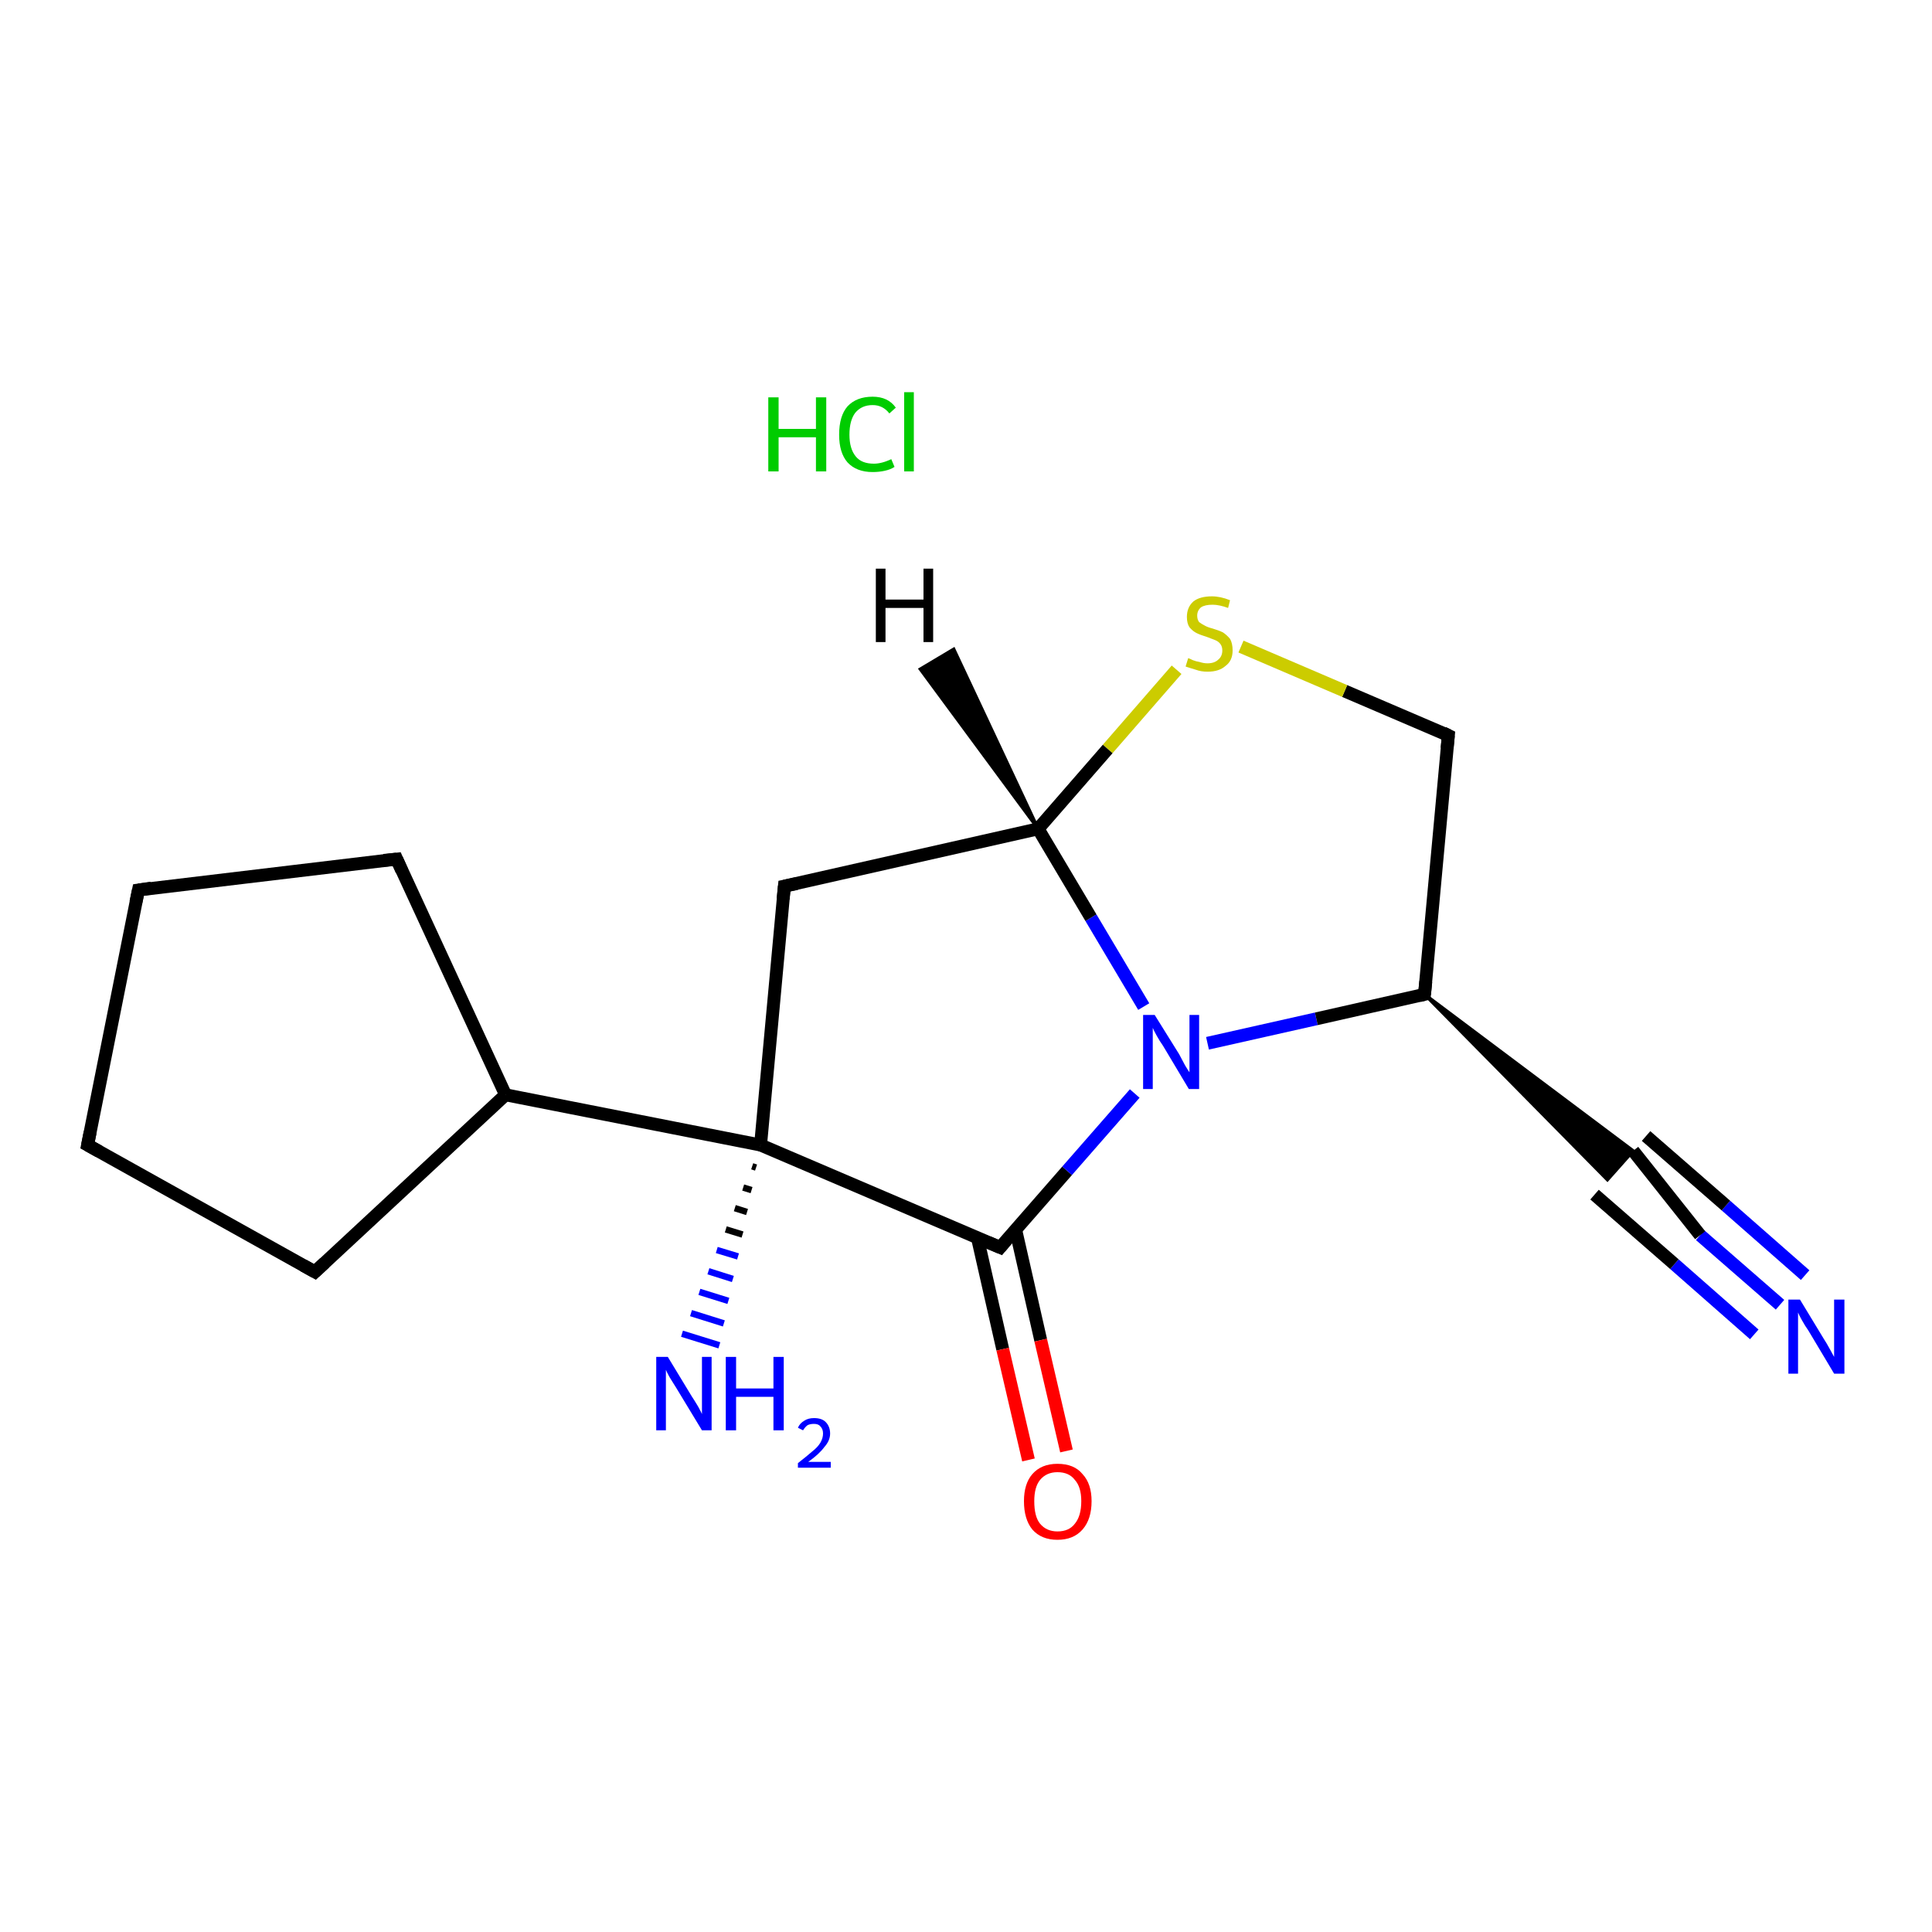 <?xml version='1.0' encoding='iso-8859-1'?>
<svg version='1.1' baseProfile='full'
              xmlns='http://www.w3.org/2000/svg'
                      xmlns:rdkit='http://www.rdkit.org/xml'
                      xmlns:xlink='http://www.w3.org/1999/xlink'
                  xml:space='preserve'
width='300px' height='300px' viewBox='0 0 300 300'>
<!-- END OF HEADER -->
<rect style='opacity:1.0;fill:#FFFFFF;stroke:none' width='300.0' height='300.0' x='0.0' y='0.0'> </rect>
<path class='bond-0 atom-1 atom-2' d='M 276.4,202.6 L 264.0,191.8' style='fill:none;fill-rule:evenodd;stroke:#0000FF;stroke-width:2.0px;stroke-linecap:butt;stroke-linejoin:miter;stroke-opacity:1' />
<path class='bond-0 atom-1 atom-2' d='M 264.0,191.8 L 253.6,178.7' style='fill:none;fill-rule:evenodd;stroke:#000000;stroke-width:2.0px;stroke-linecap:butt;stroke-linejoin:miter;stroke-opacity:1' />
<path class='bond-0 atom-1 atom-2' d='M 272.4,207.2 L 260.0,196.3' style='fill:none;fill-rule:evenodd;stroke:#0000FF;stroke-width:2.0px;stroke-linecap:butt;stroke-linejoin:miter;stroke-opacity:1' />
<path class='bond-0 atom-1 atom-2' d='M 260.0,196.3 L 247.6,185.5' style='fill:none;fill-rule:evenodd;stroke:#000000;stroke-width:2.0px;stroke-linecap:butt;stroke-linejoin:miter;stroke-opacity:1' />
<path class='bond-0 atom-1 atom-2' d='M 280.3,198.0 L 268.0,187.2' style='fill:none;fill-rule:evenodd;stroke:#0000FF;stroke-width:2.0px;stroke-linecap:butt;stroke-linejoin:miter;stroke-opacity:1' />
<path class='bond-0 atom-1 atom-2' d='M 268.0,187.2 L 255.6,176.4' style='fill:none;fill-rule:evenodd;stroke:#000000;stroke-width:2.0px;stroke-linecap:butt;stroke-linejoin:miter;stroke-opacity:1' />
<path class='bond-1 atom-3 atom-2' d='M 221.2,154.4 L 253.6,178.7 L 249.6,183.2 Z' style='fill:#000000;fill-rule:evenodd;fill-opacity:1;stroke:#000000;stroke-width:0.5px;stroke-linecap:butt;stroke-linejoin:miter;stroke-opacity:1;' />
<path class='bond-2 atom-3 atom-4' d='M 221.2,154.4 L 224.9,114.2' style='fill:none;fill-rule:evenodd;stroke:#000000;stroke-width:2.0px;stroke-linecap:butt;stroke-linejoin:miter;stroke-opacity:1' />
<path class='bond-3 atom-4 atom-5' d='M 224.9,114.2 L 208.8,107.3' style='fill:none;fill-rule:evenodd;stroke:#000000;stroke-width:2.0px;stroke-linecap:butt;stroke-linejoin:miter;stroke-opacity:1' />
<path class='bond-3 atom-4 atom-5' d='M 208.8,107.3 L 192.7,100.4' style='fill:none;fill-rule:evenodd;stroke:#CCCC00;stroke-width:2.0px;stroke-linecap:butt;stroke-linejoin:miter;stroke-opacity:1' />
<path class='bond-4 atom-5 atom-6' d='M 182.7,104.0 L 172.0,116.3' style='fill:none;fill-rule:evenodd;stroke:#CCCC00;stroke-width:2.0px;stroke-linecap:butt;stroke-linejoin:miter;stroke-opacity:1' />
<path class='bond-4 atom-5 atom-6' d='M 172.0,116.3 L 161.2,128.7' style='fill:none;fill-rule:evenodd;stroke:#000000;stroke-width:2.0px;stroke-linecap:butt;stroke-linejoin:miter;stroke-opacity:1' />
<path class='bond-5 atom-6 atom-7' d='M 161.2,128.7 L 121.8,137.6' style='fill:none;fill-rule:evenodd;stroke:#000000;stroke-width:2.0px;stroke-linecap:butt;stroke-linejoin:miter;stroke-opacity:1' />
<path class='bond-6 atom-7 atom-8' d='M 121.8,137.6 L 118.1,177.8' style='fill:none;fill-rule:evenodd;stroke:#000000;stroke-width:2.0px;stroke-linecap:butt;stroke-linejoin:miter;stroke-opacity:1' />
<path class='bond-7 atom-8 atom-9' d='M 117.4,181.3 L 116.8,181.1' style='fill:none;fill-rule:evenodd;stroke:#000000;stroke-width:1.0px;stroke-linecap:butt;stroke-linejoin:miter;stroke-opacity:1' />
<path class='bond-7 atom-8 atom-9' d='M 116.7,184.8 L 115.4,184.4' style='fill:none;fill-rule:evenodd;stroke:#000000;stroke-width:1.0px;stroke-linecap:butt;stroke-linejoin:miter;stroke-opacity:1' />
<path class='bond-7 atom-8 atom-9' d='M 116.0,188.2 L 114.1,187.6' style='fill:none;fill-rule:evenodd;stroke:#000000;stroke-width:1.0px;stroke-linecap:butt;stroke-linejoin:miter;stroke-opacity:1' />
<path class='bond-7 atom-8 atom-9' d='M 115.3,191.7 L 112.7,190.9' style='fill:none;fill-rule:evenodd;stroke:#000000;stroke-width:1.0px;stroke-linecap:butt;stroke-linejoin:miter;stroke-opacity:1' />
<path class='bond-7 atom-8 atom-9' d='M 114.6,195.1 L 111.3,194.1' style='fill:none;fill-rule:evenodd;stroke:#0000FF;stroke-width:1.0px;stroke-linecap:butt;stroke-linejoin:miter;stroke-opacity:1' />
<path class='bond-7 atom-8 atom-9' d='M 113.8,198.6 L 110.0,197.4' style='fill:none;fill-rule:evenodd;stroke:#0000FF;stroke-width:1.0px;stroke-linecap:butt;stroke-linejoin:miter;stroke-opacity:1' />
<path class='bond-7 atom-8 atom-9' d='M 113.1,202.0 L 108.6,200.6' style='fill:none;fill-rule:evenodd;stroke:#0000FF;stroke-width:1.0px;stroke-linecap:butt;stroke-linejoin:miter;stroke-opacity:1' />
<path class='bond-7 atom-8 atom-9' d='M 112.4,205.5 L 107.3,203.9' style='fill:none;fill-rule:evenodd;stroke:#0000FF;stroke-width:1.0px;stroke-linecap:butt;stroke-linejoin:miter;stroke-opacity:1' />
<path class='bond-7 atom-8 atom-9' d='M 111.7,208.9 L 105.9,207.1' style='fill:none;fill-rule:evenodd;stroke:#0000FF;stroke-width:1.0px;stroke-linecap:butt;stroke-linejoin:miter;stroke-opacity:1' />
<path class='bond-8 atom-8 atom-10' d='M 118.1,177.8 L 78.5,170.0' style='fill:none;fill-rule:evenodd;stroke:#000000;stroke-width:2.0px;stroke-linecap:butt;stroke-linejoin:miter;stroke-opacity:1' />
<path class='bond-9 atom-10 atom-11' d='M 78.5,170.0 L 48.9,197.5' style='fill:none;fill-rule:evenodd;stroke:#000000;stroke-width:2.0px;stroke-linecap:butt;stroke-linejoin:miter;stroke-opacity:1' />
<path class='bond-10 atom-11 atom-12' d='M 48.9,197.5 L 13.6,177.8' style='fill:none;fill-rule:evenodd;stroke:#000000;stroke-width:2.0px;stroke-linecap:butt;stroke-linejoin:miter;stroke-opacity:1' />
<path class='bond-11 atom-12 atom-13' d='M 13.6,177.8 L 21.5,138.2' style='fill:none;fill-rule:evenodd;stroke:#000000;stroke-width:2.0px;stroke-linecap:butt;stroke-linejoin:miter;stroke-opacity:1' />
<path class='bond-12 atom-13 atom-14' d='M 21.5,138.2 L 61.6,133.4' style='fill:none;fill-rule:evenodd;stroke:#000000;stroke-width:2.0px;stroke-linecap:butt;stroke-linejoin:miter;stroke-opacity:1' />
<path class='bond-13 atom-8 atom-15' d='M 118.1,177.8 L 155.3,193.7' style='fill:none;fill-rule:evenodd;stroke:#000000;stroke-width:2.0px;stroke-linecap:butt;stroke-linejoin:miter;stroke-opacity:1' />
<path class='bond-14 atom-15 atom-16' d='M 151.8,192.3 L 155.7,209.5' style='fill:none;fill-rule:evenodd;stroke:#000000;stroke-width:2.0px;stroke-linecap:butt;stroke-linejoin:miter;stroke-opacity:1' />
<path class='bond-14 atom-15 atom-16' d='M 155.7,209.5 L 159.7,226.7' style='fill:none;fill-rule:evenodd;stroke:#FF0000;stroke-width:2.0px;stroke-linecap:butt;stroke-linejoin:miter;stroke-opacity:1' />
<path class='bond-14 atom-15 atom-16' d='M 157.7,190.9 L 161.6,208.1' style='fill:none;fill-rule:evenodd;stroke:#000000;stroke-width:2.0px;stroke-linecap:butt;stroke-linejoin:miter;stroke-opacity:1' />
<path class='bond-14 atom-15 atom-16' d='M 161.6,208.1 L 165.6,225.3' style='fill:none;fill-rule:evenodd;stroke:#FF0000;stroke-width:2.0px;stroke-linecap:butt;stroke-linejoin:miter;stroke-opacity:1' />
<path class='bond-15 atom-15 atom-17' d='M 155.3,193.7 L 165.7,181.8' style='fill:none;fill-rule:evenodd;stroke:#000000;stroke-width:2.0px;stroke-linecap:butt;stroke-linejoin:miter;stroke-opacity:1' />
<path class='bond-15 atom-15 atom-17' d='M 165.7,181.8 L 176.2,169.8' style='fill:none;fill-rule:evenodd;stroke:#0000FF;stroke-width:2.0px;stroke-linecap:butt;stroke-linejoin:miter;stroke-opacity:1' />
<path class='bond-16 atom-17 atom-3' d='M 187.5,162.0 L 204.4,158.2' style='fill:none;fill-rule:evenodd;stroke:#0000FF;stroke-width:2.0px;stroke-linecap:butt;stroke-linejoin:miter;stroke-opacity:1' />
<path class='bond-16 atom-17 atom-3' d='M 204.4,158.2 L 221.2,154.4' style='fill:none;fill-rule:evenodd;stroke:#000000;stroke-width:2.0px;stroke-linecap:butt;stroke-linejoin:miter;stroke-opacity:1' />
<path class='bond-17 atom-17 atom-6' d='M 177.6,156.3 L 169.4,142.5' style='fill:none;fill-rule:evenodd;stroke:#0000FF;stroke-width:2.0px;stroke-linecap:butt;stroke-linejoin:miter;stroke-opacity:1' />
<path class='bond-17 atom-17 atom-6' d='M 169.4,142.5 L 161.2,128.7' style='fill:none;fill-rule:evenodd;stroke:#000000;stroke-width:2.0px;stroke-linecap:butt;stroke-linejoin:miter;stroke-opacity:1' />
<path class='bond-18 atom-14 atom-10' d='M 61.6,133.4 L 78.5,170.0' style='fill:none;fill-rule:evenodd;stroke:#000000;stroke-width:2.0px;stroke-linecap:butt;stroke-linejoin:miter;stroke-opacity:1' />
<path class='bond-19 atom-6 atom-18' d='M 161.2,128.7 L 142.9,103.9 L 148.1,100.8 Z' style='fill:#000000;fill-rule:evenodd;fill-opacity:1;stroke:#000000;stroke-width:0.5px;stroke-linecap:butt;stroke-linejoin:miter;stroke-opacity:1;' />
<path d='M 221.4,152.4 L 221.2,154.4 L 220.4,154.6' style='fill:none;stroke:#000000;stroke-width:2.0px;stroke-linecap:butt;stroke-linejoin:miter;stroke-opacity:1;' />
<path d='M 224.7,116.2 L 224.9,114.2 L 224.1,113.8' style='fill:none;stroke:#000000;stroke-width:2.0px;stroke-linecap:butt;stroke-linejoin:miter;stroke-opacity:1;' />
<path d='M 123.7,137.2 L 121.8,137.6 L 121.6,139.6' style='fill:none;stroke:#000000;stroke-width:2.0px;stroke-linecap:butt;stroke-linejoin:miter;stroke-opacity:1;' />
<path d='M 50.4,196.1 L 48.9,197.5 L 47.1,196.5' style='fill:none;stroke:#000000;stroke-width:2.0px;stroke-linecap:butt;stroke-linejoin:miter;stroke-opacity:1;' />
<path d='M 15.4,178.8 L 13.6,177.8 L 14.0,175.8' style='fill:none;stroke:#000000;stroke-width:2.0px;stroke-linecap:butt;stroke-linejoin:miter;stroke-opacity:1;' />
<path d='M 21.1,140.1 L 21.5,138.2 L 23.5,137.9' style='fill:none;stroke:#000000;stroke-width:2.0px;stroke-linecap:butt;stroke-linejoin:miter;stroke-opacity:1;' />
<path d='M 59.6,133.6 L 61.6,133.4 L 62.4,135.2' style='fill:none;stroke:#000000;stroke-width:2.0px;stroke-linecap:butt;stroke-linejoin:miter;stroke-opacity:1;' />
<path d='M 153.4,192.9 L 155.3,193.7 L 155.8,193.1' style='fill:none;stroke:#000000;stroke-width:2.0px;stroke-linecap:butt;stroke-linejoin:miter;stroke-opacity:1;' />
<path class='atom-0' d='M 119.3 61.7
L 120.9 61.7
L 120.9 66.6
L 126.7 66.6
L 126.7 61.7
L 128.3 61.7
L 128.3 73.2
L 126.7 73.2
L 126.7 67.9
L 120.9 67.9
L 120.9 73.2
L 119.3 73.2
L 119.3 61.7
' fill='#00CC00'/>
<path class='atom-0' d='M 130.3 67.5
Q 130.3 64.6, 131.6 63.1
Q 133.0 61.6, 135.5 61.6
Q 137.9 61.6, 139.1 63.3
L 138.1 64.2
Q 137.1 62.9, 135.5 62.9
Q 133.8 62.9, 132.8 64.1
Q 131.9 65.3, 131.9 67.5
Q 131.9 69.7, 132.9 70.9
Q 133.8 72.0, 135.7 72.0
Q 136.9 72.0, 138.4 71.3
L 138.9 72.5
Q 138.3 72.9, 137.4 73.1
Q 136.5 73.3, 135.5 73.3
Q 133.0 73.3, 131.6 71.8
Q 130.3 70.3, 130.3 67.5
' fill='#00CC00'/>
<path class='atom-0' d='M 140.4 60.9
L 141.9 60.9
L 141.9 73.2
L 140.4 73.2
L 140.4 60.9
' fill='#00CC00'/>
<path class='atom-1' d='M 279.5 201.8
L 283.2 207.9
Q 283.6 208.5, 284.2 209.6
Q 284.8 210.7, 284.8 210.7
L 284.8 201.8
L 286.4 201.8
L 286.4 213.3
L 284.8 213.3
L 280.8 206.6
Q 280.3 205.9, 279.8 205.0
Q 279.3 204.1, 279.2 203.8
L 279.2 213.3
L 277.7 213.3
L 277.7 201.8
L 279.5 201.8
' fill='#0000FF'/>
<path class='atom-5' d='M 184.5 102.2
Q 184.6 102.2, 185.2 102.5
Q 185.7 102.7, 186.3 102.8
Q 186.9 103.0, 187.5 103.0
Q 188.6 103.0, 189.2 102.4
Q 189.8 101.9, 189.8 101.0
Q 189.8 100.4, 189.5 100.0
Q 189.2 99.6, 188.7 99.4
Q 188.2 99.2, 187.4 98.9
Q 186.4 98.6, 185.8 98.3
Q 185.2 98.0, 184.7 97.4
Q 184.3 96.8, 184.3 95.8
Q 184.3 94.3, 185.3 93.4
Q 186.3 92.6, 188.2 92.6
Q 189.5 92.6, 191.0 93.2
L 190.7 94.4
Q 189.3 93.9, 188.3 93.9
Q 187.1 93.9, 186.5 94.3
Q 185.9 94.8, 185.9 95.6
Q 185.9 96.2, 186.2 96.6
Q 186.6 96.9, 187.0 97.1
Q 187.5 97.4, 188.3 97.6
Q 189.3 97.9, 189.9 98.2
Q 190.5 98.6, 191.0 99.2
Q 191.4 99.9, 191.4 101.0
Q 191.4 102.6, 190.3 103.4
Q 189.3 104.3, 187.5 104.3
Q 186.5 104.3, 185.7 104.0
Q 185.0 103.8, 184.1 103.5
L 184.5 102.2
' fill='#CCCC00'/>
<path class='atom-9' d='M 103.7 210.7
L 107.4 216.8
Q 107.8 217.4, 108.4 218.4
Q 109.0 219.5, 109.0 219.6
L 109.0 210.7
L 110.5 210.7
L 110.5 222.1
L 109.0 222.1
L 105.0 215.5
Q 104.5 214.7, 104.0 213.9
Q 103.5 213.0, 103.4 212.7
L 103.4 222.1
L 101.9 222.1
L 101.9 210.7
L 103.7 210.7
' fill='#0000FF'/>
<path class='atom-9' d='M 112.7 210.7
L 114.3 210.7
L 114.3 215.6
L 120.1 215.6
L 120.1 210.7
L 121.7 210.7
L 121.7 222.1
L 120.1 222.1
L 120.1 216.9
L 114.3 216.9
L 114.3 222.1
L 112.7 222.1
L 112.7 210.7
' fill='#0000FF'/>
<path class='atom-9' d='M 123.9 221.7
Q 124.2 221.0, 124.9 220.6
Q 125.5 220.2, 126.4 220.2
Q 127.6 220.2, 128.2 220.8
Q 128.9 221.5, 128.9 222.6
Q 128.9 223.7, 128.0 224.7
Q 127.2 225.8, 125.5 227.0
L 129.0 227.0
L 129.0 227.9
L 123.9 227.9
L 123.9 227.2
Q 125.3 226.1, 126.1 225.4
Q 127.0 224.7, 127.4 224.0
Q 127.8 223.3, 127.8 222.6
Q 127.8 221.9, 127.4 221.5
Q 127.1 221.1, 126.4 221.1
Q 125.8 221.1, 125.4 221.3
Q 125.0 221.6, 124.7 222.1
L 123.9 221.7
' fill='#0000FF'/>
<path class='atom-16' d='M 159.0 233.1
Q 159.0 230.4, 160.3 228.9
Q 161.7 227.3, 164.2 227.3
Q 166.8 227.3, 168.1 228.9
Q 169.5 230.4, 169.5 233.1
Q 169.5 235.9, 168.1 237.5
Q 166.7 239.1, 164.2 239.1
Q 161.7 239.1, 160.3 237.5
Q 159.0 235.9, 159.0 233.1
M 164.2 237.8
Q 166.0 237.8, 166.9 236.6
Q 167.9 235.4, 167.9 233.1
Q 167.9 230.9, 166.9 229.8
Q 166.0 228.6, 164.2 228.6
Q 162.5 228.6, 161.5 229.8
Q 160.6 230.9, 160.6 233.1
Q 160.6 235.5, 161.5 236.6
Q 162.5 237.8, 164.2 237.8
' fill='#FF0000'/>
<path class='atom-17' d='M 179.3 157.6
L 183.1 163.7
Q 183.4 164.3, 184.0 165.4
Q 184.6 166.4, 184.7 166.5
L 184.7 157.6
L 186.2 157.6
L 186.2 169.1
L 184.6 169.1
L 180.6 162.4
Q 180.1 161.7, 179.6 160.8
Q 179.1 159.9, 179.0 159.6
L 179.0 169.1
L 177.5 169.1
L 177.5 157.6
L 179.3 157.6
' fill='#0000FF'/>
<path class='atom-18' d='M 136.0 88.3
L 137.5 88.3
L 137.5 93.1
L 143.4 93.1
L 143.4 88.3
L 144.9 88.3
L 144.9 99.7
L 143.4 99.7
L 143.4 94.4
L 137.5 94.4
L 137.5 99.7
L 136.0 99.7
L 136.0 88.3
' fill='#000000'/>
</svg>
